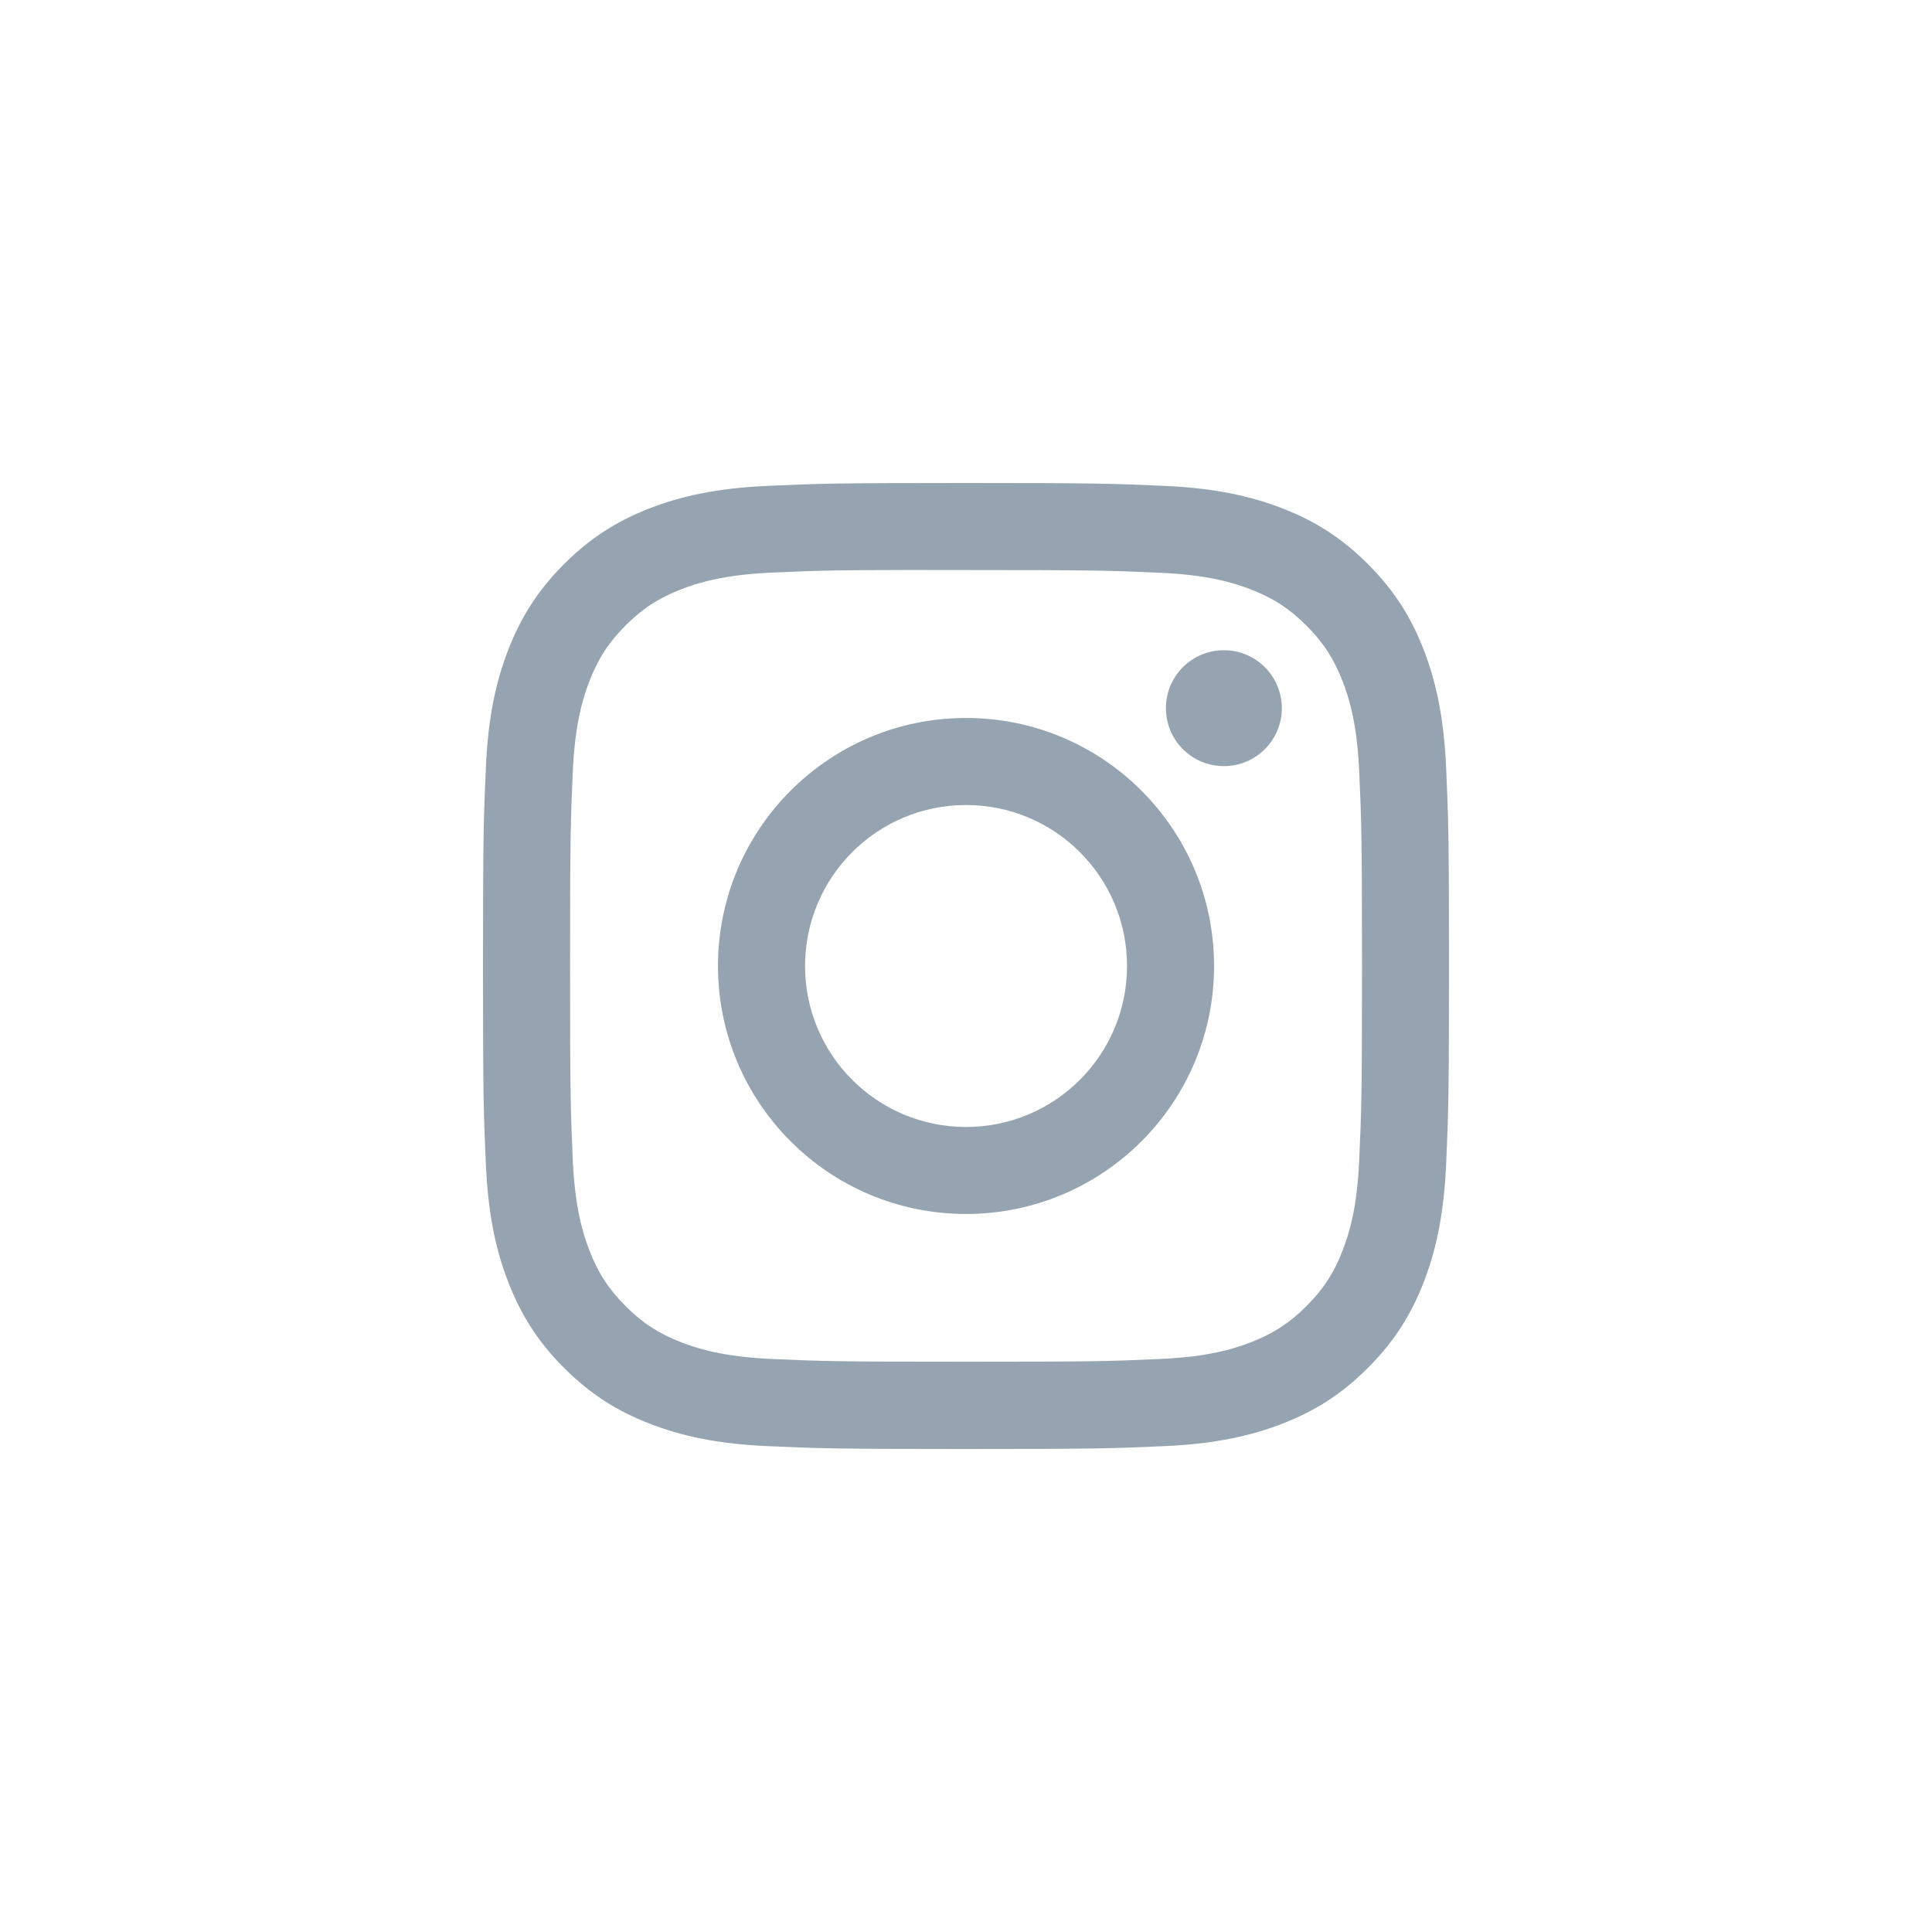 <?xml version="1.0" encoding="UTF-8"?>
<svg width="40px" height="40px" viewBox="0 0 40 40" version="1.1" xmlns="http://www.w3.org/2000/svg" xmlns:xlink="http://www.w3.org/1999/xlink">
    <!-- Generator: Sketch 52.2 (67145) - http://www.bohemiancoding.com/sketch -->
    <title>icon-ig</title>
    <desc>Created with Sketch.</desc>
    <g id="icon-ig" stroke="none" stroke-width="1" fill="none" fill-rule="evenodd">
        <g transform="translate(10, 10)" fill="#96A4B2" fill-rule="nonzero" id="Shape">
            <path d="M10.001,0 C7.285,0 6.944,0.012 5.878,0.06 C4.813,0.109 4.086,0.278 3.45,0.525 C2.793,0.78 2.235,1.122 1.679,1.678 C1.123,2.234 0.781,2.792 0.525,3.449 C0.277,4.085 0.108,4.812 0.06,5.876 C0.013,6.943 0,7.284 0,10 C0,12.716 0.012,13.056 0.06,14.122 C0.109,15.187 0.278,15.914 0.525,16.549 C0.781,17.207 1.122,17.765 1.678,18.321 C2.234,18.877 2.792,19.22 3.449,19.475 C4.085,19.722 4.812,19.891 5.877,19.94 C6.943,19.988 7.284,20 10,20 C12.716,20 13.056,19.988 14.122,19.94 C15.187,19.891 15.914,19.722 16.551,19.475 C17.208,19.22 17.765,18.877 18.321,18.321 C18.877,17.765 19.219,17.207 19.475,16.55 C19.721,15.914 19.89,15.187 19.94,14.123 C19.987,13.056 20,12.716 20,10 C20,7.284 19.987,6.943 19.94,5.877 C19.89,4.812 19.721,4.085 19.475,3.45 C19.219,2.792 18.877,2.234 18.321,1.678 C17.765,1.122 17.208,0.78 16.55,0.525 C15.912,0.278 15.185,0.109 14.121,0.06 C13.054,0.012 12.715,2.96059473e-15 9.998,2.96059473e-15 L10.001,0 Z M9.104,1.802 C9.37,1.802 9.667,1.802 10.001,1.802 C12.671,1.802 12.987,1.812 14.042,1.86 C15.017,1.904 15.546,2.067 15.898,2.204 C16.365,2.385 16.698,2.602 17.048,2.952 C17.398,3.302 17.614,3.635 17.796,4.102 C17.933,4.454 18.096,4.983 18.14,5.958 C18.188,7.012 18.199,7.329 18.199,9.998 C18.199,12.666 18.188,12.983 18.14,14.037 C18.096,15.012 17.933,15.541 17.796,15.894 C17.615,16.36 17.398,16.692 17.048,17.042 C16.698,17.392 16.365,17.609 15.898,17.79 C15.546,17.928 15.017,18.09 14.042,18.135 C12.988,18.183 12.671,18.193 10.001,18.193 C7.331,18.193 7.014,18.183 5.96,18.135 C4.985,18.09 4.456,17.927 4.103,17.79 C3.636,17.609 3.303,17.392 2.953,17.042 C2.603,16.692 2.386,16.36 2.205,15.893 C2.068,15.541 1.905,15.011 1.86,14.036 C1.813,12.982 1.803,12.666 1.803,9.995 C1.803,7.325 1.813,7.01 1.86,5.956 C1.905,4.981 2.068,4.451 2.205,4.099 C2.386,3.632 2.603,3.299 2.953,2.949 C3.303,2.599 3.636,2.382 4.103,2.201 C4.456,2.063 4.985,1.901 5.96,1.856 C6.883,1.814 7.24,1.802 9.104,1.8 L9.104,1.802 Z M15.339,3.462 C14.676,3.462 14.139,3.999 14.139,4.662 C14.139,5.325 14.676,5.862 15.339,5.862 C16.001,5.862 16.539,5.325 16.539,4.662 C16.539,4 16.001,3.462 15.339,3.462 L15.339,3.462 Z M10.001,4.865 C7.165,4.865 4.865,7.164 4.865,10 C4.865,12.836 7.165,15.134 10.001,15.134 C12.837,15.134 15.136,12.836 15.136,10 C15.136,7.164 12.837,4.865 10.001,4.865 L10.001,4.865 Z M10.001,6.667 C11.842,6.667 13.334,8.159 13.334,10 C13.334,11.841 11.842,13.333 10.001,13.333 C8.16,13.333 6.668,11.841 6.668,10 C6.668,8.159 8.16,6.667 10.001,6.667 Z"></path>
        </g>
    </g>
</svg>
